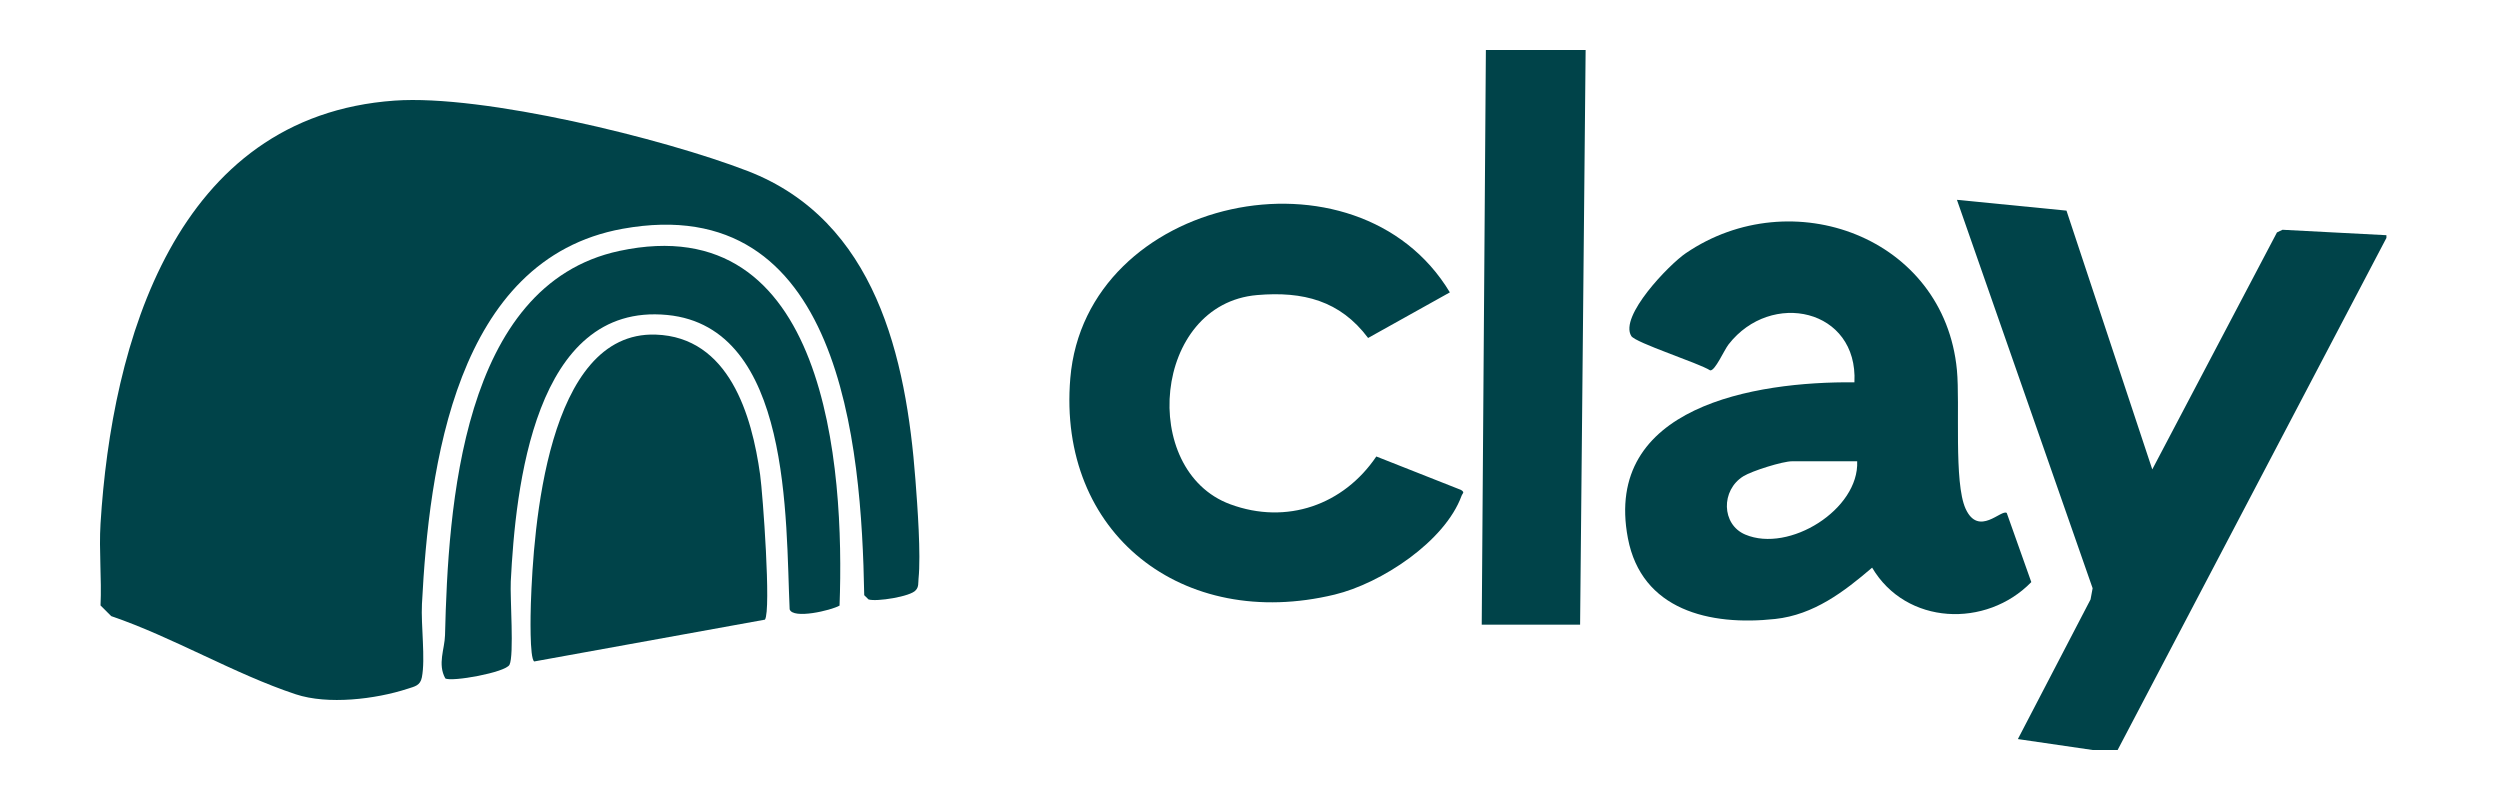 <?xml version="1.0" encoding="UTF-8"?>
<svg xmlns="http://www.w3.org/2000/svg" width="100" height="32" viewBox="0 0 100 32" fill="none">
  <path d="M4.021 24.218C4.071 23.138 3.955 22.024 4.021 20.947C4.468 13.71 6.999 4.644 15.788 4.024C19.332 3.774 26.527 5.536 29.907 6.841C35.039 8.823 36.248 14.313 36.618 19.199C36.698 20.238 36.841 22.175 36.741 23.153C36.725 23.314 36.756 23.476 36.63 23.608C36.435 23.86 35.054 24.079 34.741 23.977L34.569 23.808C34.462 17.764 33.636 7.572 24.906 9.151C18.207 10.362 17.159 18.699 16.878 24.163C16.835 25.012 17.021 26.348 16.875 27.093C16.81 27.426 16.589 27.458 16.307 27.55C15.016 27.971 13.116 28.198 11.828 27.771C9.382 26.961 6.917 25.487 4.449 24.645L4.021 24.218Z" fill="#004349"></path>
  <path d="M21.369 26.459C21.178 26.341 21.223 24.497 21.234 24.157C21.335 21.16 21.868 13.242 26.225 13.384C29.169 13.48 30.076 16.618 30.405 18.988C30.513 19.768 30.85 24.407 30.598 24.786L21.371 26.458L21.369 26.459Z" fill="#004349"></path>
  <path d="M17.812 27.136C17.495 26.561 17.787 25.962 17.801 25.408C17.925 20.327 18.44 11.393 24.774 10.037C33.068 8.261 33.789 18.65 33.582 24.224C33.245 24.416 31.721 24.778 31.586 24.373C31.422 20.829 31.676 13.083 26.69 12.599C21.356 12.082 20.62 19.546 20.431 23.256C20.398 23.901 20.569 26.214 20.38 26.59C20.224 26.9 18.058 27.286 17.812 27.136Z" fill="#004349"></path>
  <path d="M95.457 9.408V9.517L84.705 30H83.707L80.715 29.563L83.622 23.977L83.705 23.53L78.277 7.993L82.659 8.425L86.091 18.776L91.078 9.298L91.299 9.191L95.457 9.408Z" fill="#004349"></path>
  <path d="M63.425 2L63.204 24.988H59.269L59.435 2H63.425Z" fill="#004349"></path>
  <path d="M80.271 20.521L81.252 23.284C79.452 25.133 76.245 25.013 74.885 22.706C73.76 23.67 72.552 24.592 71.006 24.759C68.384 25.045 65.663 24.402 65.116 21.529C64.115 16.262 70.191 15.252 74.177 15.293C74.326 12.347 70.841 11.59 69.143 13.776C68.96 14.011 68.602 14.845 68.406 14.815C67.959 14.525 65.421 13.713 65.252 13.442C64.759 12.651 66.767 10.581 67.429 10.13C71.664 7.24 77.773 9.475 78.277 14.804C78.405 16.169 78.148 19.303 78.623 20.347C79.144 21.493 80.064 20.344 80.273 20.521H80.271ZM74.287 18.451H71.683C71.305 18.451 70.087 18.834 69.739 19.047C68.831 19.604 68.854 20.978 69.809 21.382C71.566 22.127 74.371 20.374 74.287 18.451Z" fill="#004349"></path>
  <path d="M57.994 11.695L54.724 13.519C53.605 12.024 52.124 11.646 50.288 11.802C46.11 12.157 45.555 18.819 49.208 20.17C51.471 21.007 53.747 20.192 55.053 18.259L58.441 19.597C58.605 19.701 58.501 19.727 58.463 19.831C57.793 21.666 55.25 23.332 53.388 23.783C47.303 25.254 42.293 21.339 42.812 15.131C43.423 7.841 54.297 5.547 57.995 11.696L57.994 11.695Z" fill="#004349"></path>
</svg>
